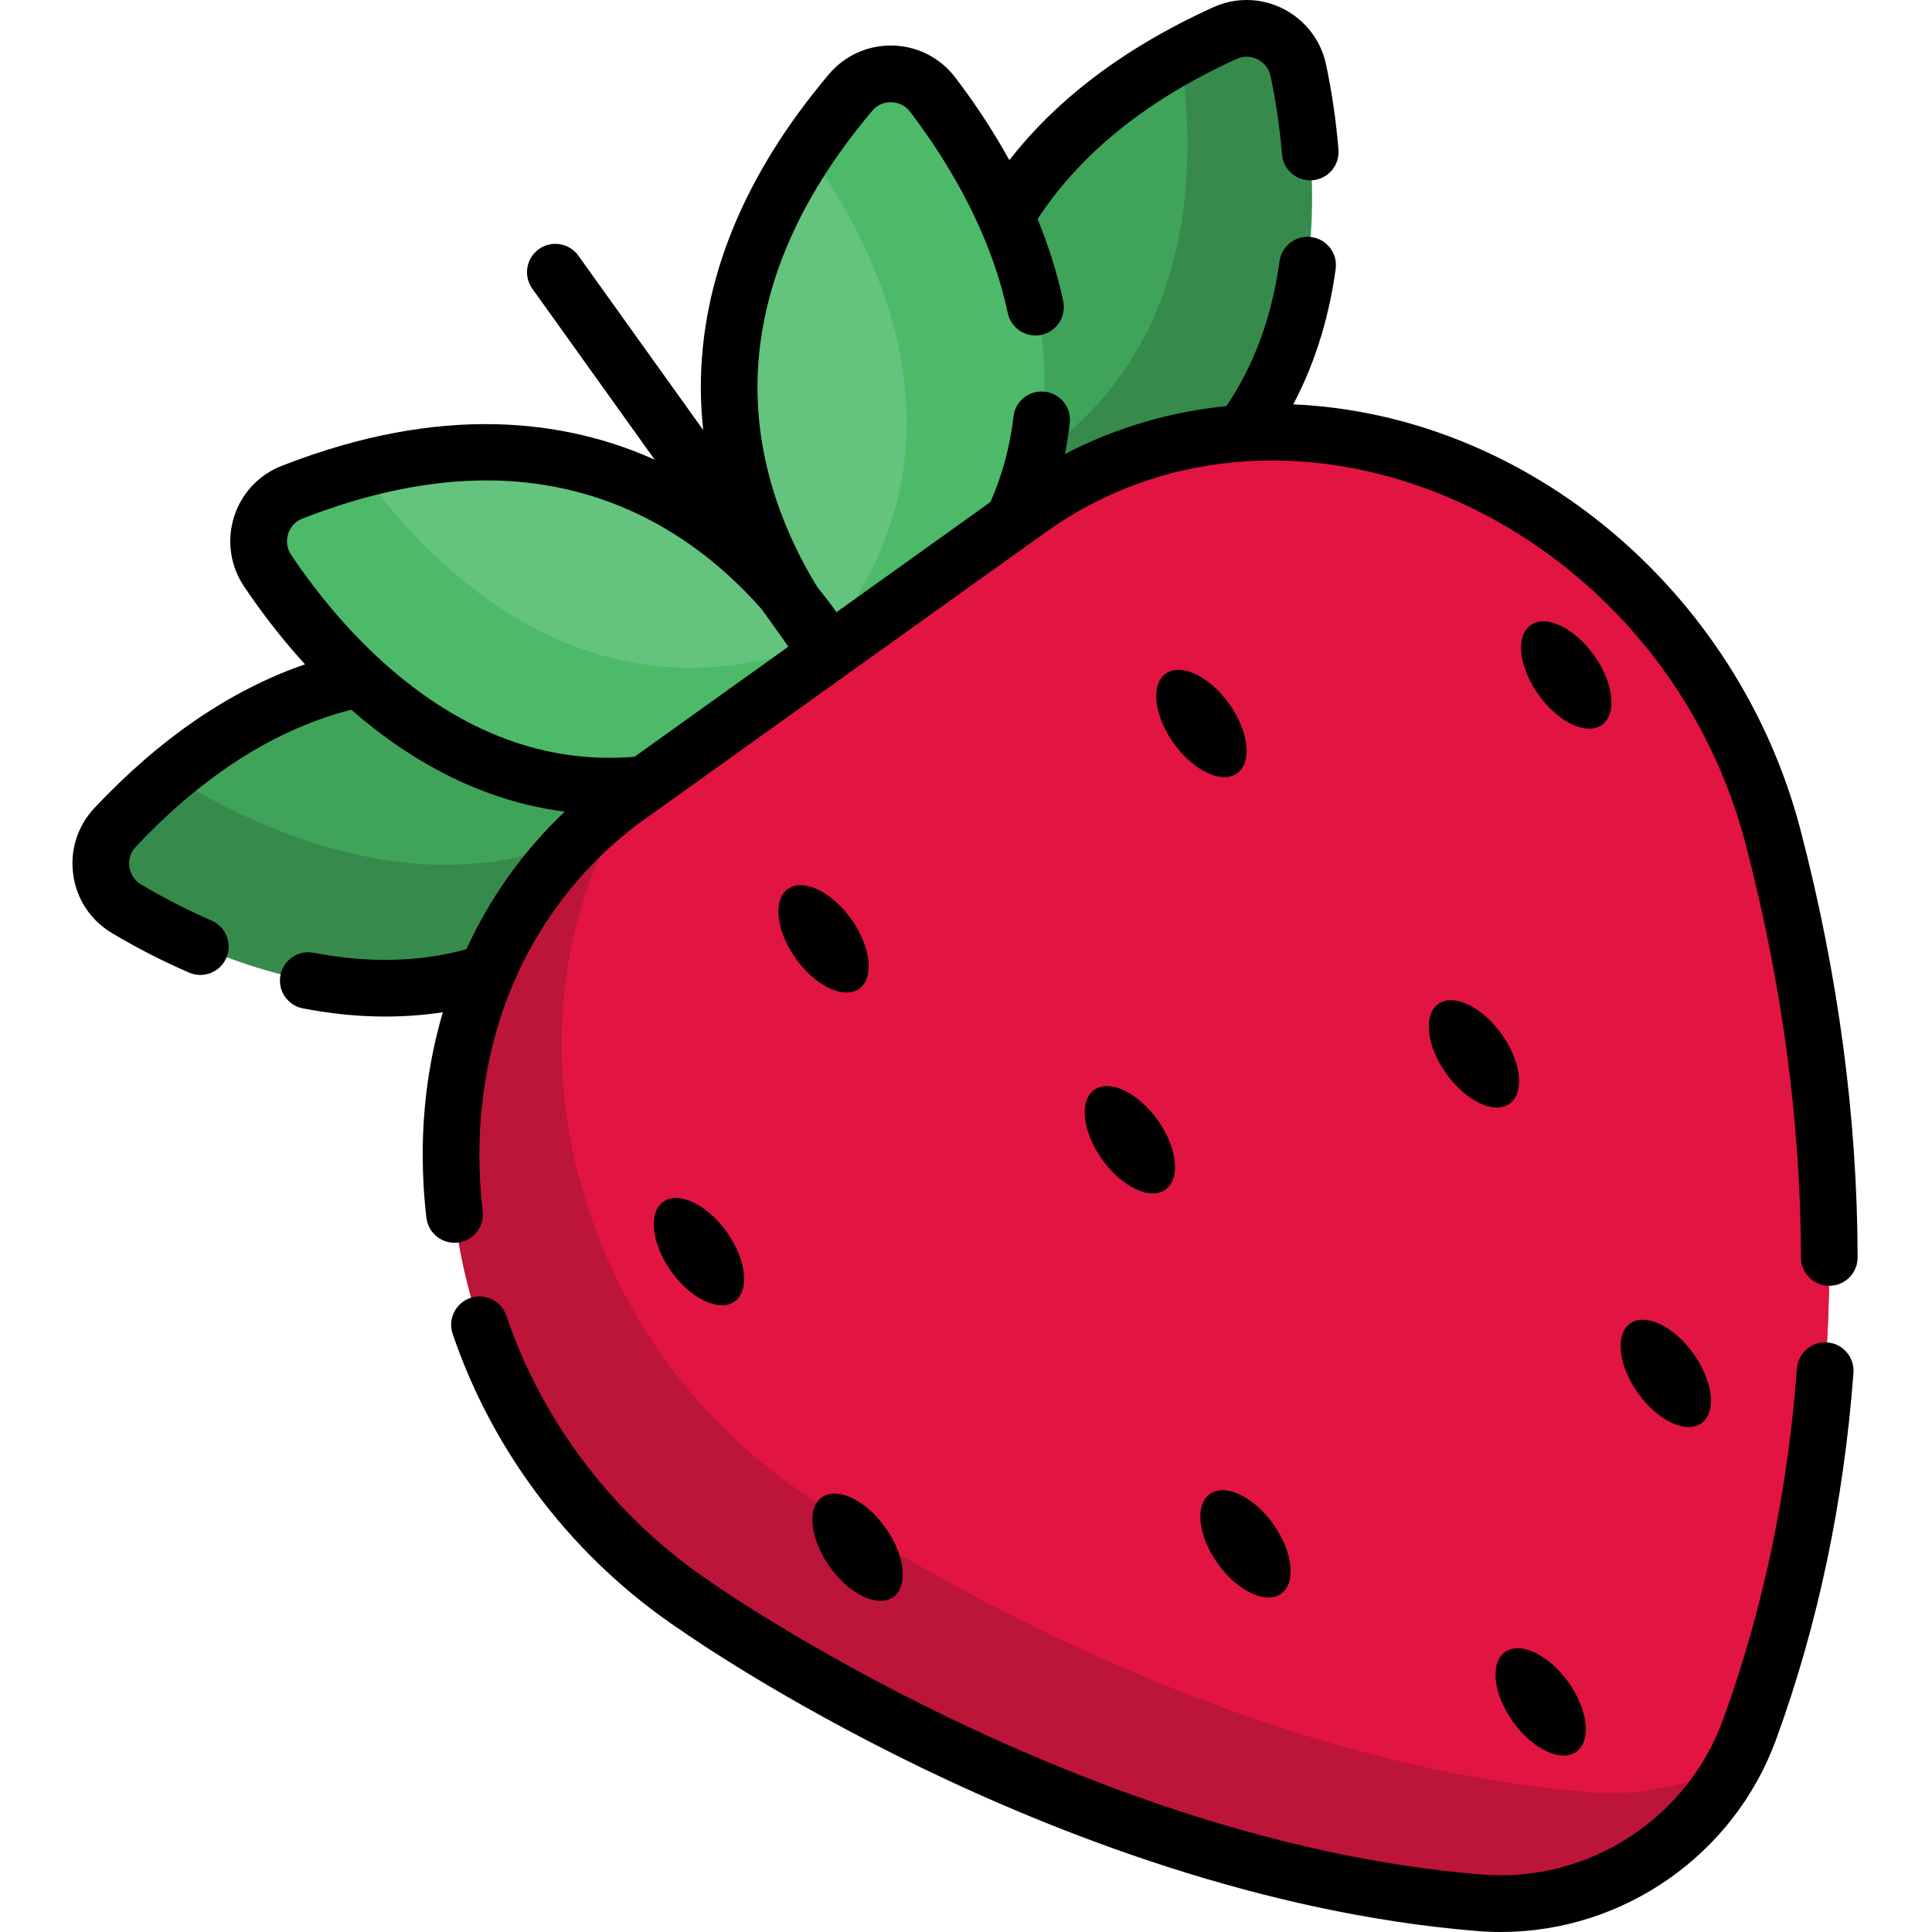 <svg xmlns="http://www.w3.org/2000/svg" fill="none" viewBox="0 0 80 80" height="80" width="80">
<g clip-path="url(#clip0_1_79)">
<path fill="#368B4C" d="M43.449 23.352C42.57 23.642 41.623 23.894 40.604 24.103C40.604 24.103 40.041 22.747 39.686 20.645C38.897 15.975 39.137 7.62 48.88 2.289C49.485 1.959 50.102 1.652 50.729 1.367C51.995 0.793 53.47 1.546 53.758 2.905C53.899 3.576 54.016 4.251 54.109 4.93C54.857 10.536 54.269 19.791 43.449 23.352Z"></path>
<path fill="#3FA45A" d="M39.686 20.645C38.897 15.975 39.137 7.62 48.88 2.289C48.903 2.436 48.925 2.586 48.946 2.74C49.659 8.094 49.155 16.775 39.686 20.645Z"></path>
<path fill="#368B4C" d="M29.546 32.019C21.674 45.425 10.005 40.469 5.239 37.631C4.045 36.919 3.809 35.281 4.76 34.269C5.56 33.418 6.359 32.667 7.155 32.008C16.781 24.034 25.936 29.378 28.701 31.363C29.248 31.758 29.546 32.019 29.546 32.019Z"></path>
<path fill="#3FA45A" d="M28.701 31.363C21.169 39.022 11.868 34.978 7.742 32.519C7.517 32.386 7.318 32.213 7.156 32.008C16.781 24.034 25.936 29.378 28.701 31.363Z"></path>
<path fill="#4CBA68" d="M35.441 28.993C22.577 37.722 14.164 28.237 11.078 23.626C10.305 22.471 10.797 20.891 12.091 20.384C13.069 20.001 14.012 19.693 14.921 19.45C25.62 16.59 31.599 22.91 34.072 26.59C35.006 27.979 35.441 28.993 35.441 28.993Z"></path>
<path fill="#64C37D" d="M34.072 26.59C24.439 30.254 17.894 23.593 14.921 19.45C25.62 16.59 31.598 22.909 34.072 26.59Z"></path>
<path fill="#4CBA68" d="M35.926 28.717C48.306 19.313 42.003 8.312 38.619 3.915C37.771 2.814 36.117 2.775 35.223 3.84C34.548 4.644 33.955 5.44 33.434 6.224C27.308 15.45 31.388 23.133 34.086 26.652C35.104 27.981 35.926 28.717 35.926 28.717Z"></path>
<path fill="#64C37D" d="M34.086 26.652C40.634 18.693 36.411 10.364 33.434 6.224C27.308 15.45 31.388 23.133 34.086 26.652Z"></path>
<path fill="#BD1439" d="M72.439 71.636C72.27 72.097 72.071 72.546 71.843 72.98C69.821 76.819 65.667 79.149 61.25 78.791C44.238 77.406 28.871 66.544 28.871 66.544C16.626 58.418 15.106 40.773 25.978 32.992L26.349 32.728L34.286 27.045L42.595 21.099C53.467 13.318 69.707 20.441 73.42 34.66C77.804 51.442 75.131 64.268 72.439 71.636Z"></path>
<path fill="#E21441" d="M72.439 71.636C72.27 72.097 72.071 72.546 71.843 72.98C69.996 73.956 67.909 74.385 65.826 74.214C48.814 72.829 33.448 61.968 33.448 61.968C23.123 55.115 20.422 41.496 26.349 32.728L34.286 27.045L42.595 21.099C53.467 13.318 69.707 20.441 73.42 34.66C77.804 51.442 75.131 64.268 72.439 71.636Z"></path>
<path fill="black" d="M30.419 53.892C31.052 53.439 30.904 52.147 30.088 51.007C29.272 49.867 28.097 49.31 27.464 49.763C26.831 50.216 26.979 51.508 27.795 52.648C28.611 53.788 29.786 54.345 30.419 53.892Z"></path>
<path fill="black" d="M35.578 40.94C36.211 40.487 36.063 39.195 35.247 38.055C34.431 36.915 33.257 36.358 32.623 36.811C31.99 37.264 32.139 38.556 32.955 39.696C33.77 40.836 34.945 41.393 35.578 40.94Z"></path>
<path fill="black" d="M48.263 49.258C48.896 48.805 48.748 47.514 47.932 46.374C47.116 45.233 45.941 44.677 45.308 45.13C44.675 45.583 44.823 46.874 45.639 48.014C46.455 49.155 47.63 49.712 48.263 49.258Z"></path>
<path fill="black" d="M66.333 30.015C66.966 29.562 66.818 28.271 66.002 27.131C65.186 25.99 64.011 25.433 63.378 25.887C62.745 26.34 62.893 27.631 63.709 28.771C64.525 29.911 65.7 30.468 66.333 30.015Z"></path>
<path fill="black" d="M62.51 45.702C63.143 45.249 62.995 43.958 62.178 42.818C61.362 41.678 60.188 41.121 59.555 41.574C58.922 42.027 59.07 43.318 59.886 44.459C60.702 45.599 61.877 46.156 62.51 45.702Z"></path>
<path fill="black" d="M70.453 58.934C71.086 58.481 70.937 57.189 70.121 56.049C69.305 54.909 68.131 54.352 67.498 54.805C66.865 55.258 67.013 56.55 67.829 57.69C68.645 58.83 69.819 59.387 70.453 58.934Z"></path>
<path fill="black" d="M53.051 65.992C53.684 65.539 53.536 64.248 52.72 63.107C51.904 61.967 50.729 61.41 50.096 61.863C49.463 62.316 49.611 63.608 50.427 64.748C51.243 65.888 52.418 66.445 53.051 65.992Z"></path>
<path fill="black" d="M65.272 72.537C65.905 72.083 65.757 70.792 64.941 69.652C64.125 68.511 62.95 67.955 62.317 68.408C61.684 68.861 61.833 70.152 62.648 71.293C63.464 72.433 64.639 72.99 65.272 72.537Z"></path>
<path fill="black" d="M36.987 66.131C37.62 65.678 37.472 64.386 36.656 63.246C35.84 62.106 34.665 61.549 34.032 62.002C33.399 62.455 33.547 63.747 34.363 64.887C35.179 66.027 36.354 66.584 36.987 66.131Z"></path>
<path fill="black" d="M51.225 32.022C51.858 31.569 51.71 30.278 50.894 29.137C50.078 27.997 48.903 27.44 48.27 27.893C47.637 28.347 47.785 29.638 48.601 30.778C49.417 31.918 50.592 32.475 51.225 32.022Z"></path>
<path fill="black" d="M75.665 55.587C75.02 55.538 74.457 56.021 74.407 56.666C74.407 56.667 74.407 56.669 74.407 56.67C74.024 61.809 72.991 66.71 71.337 71.233C69.934 75.073 66.238 77.653 62.143 77.653C61.879 77.653 61.61 77.642 61.345 77.62C44.864 76.279 29.699 65.693 29.549 65.587C29.539 65.579 29.53 65.573 29.521 65.566C25.532 62.92 22.495 58.982 20.965 54.479C20.757 53.866 20.091 53.537 19.477 53.745C18.864 53.954 18.535 54.62 18.744 55.233C20.436 60.221 23.797 64.581 28.208 67.513C28.513 67.727 32.307 70.367 38.17 73.205C43.706 75.883 52.186 79.23 61.155 79.959C61.483 79.986 61.815 80 62.144 80C67.221 80 71.8 76.8 73.54 72.039C75.269 67.312 76.347 62.199 76.748 56.845C76.795 56.199 76.311 55.636 75.665 55.587ZM18.958 51.453C19.601 51.378 20.062 50.795 19.987 50.152C19.987 50.152 19.987 50.152 19.987 50.152C19.896 49.376 19.85 48.596 19.85 47.816C19.85 45.168 20.399 42.682 21.273 40.683C23.326 35.892 26.948 33.788 27.053 33.665L27.131 33.611L27.139 33.605L27.144 33.601L43.277 22.054C53.486 14.744 68.781 21.543 72.285 34.958C73.795 40.739 74.565 46.495 74.573 52.07C74.574 52.718 75.1 53.242 75.746 53.242C76.393 53.242 76.921 52.718 76.92 52.067C76.91 46.293 76.115 40.337 74.555 34.365C71.964 24.445 63.218 17.164 53.55 16.744C54.545 14.863 55.063 12.917 55.307 11.139C55.396 10.498 54.95 9.907 54.309 9.818C54.307 9.817 54.306 9.817 54.304 9.817C53.663 9.728 53.071 10.177 52.982 10.818C52.664 13.126 51.929 15.126 50.781 16.817C48.426 17.05 46.165 17.721 44.095 18.802C44.181 18.377 44.248 17.947 44.297 17.515C44.37 16.87 43.906 16.29 43.262 16.218C42.619 16.145 42.039 16.607 41.966 17.251C41.966 17.252 41.965 17.253 41.965 17.254C41.829 18.466 41.512 19.644 41.014 20.787L34.64 25.349C34.257 24.817 33.951 24.447 33.842 24.309C32.581 22.246 31.366 19.392 31.366 16.04C31.366 12.173 32.965 8.32 36.12 4.585C36.378 4.278 36.708 4.233 36.882 4.233C37.2 4.233 37.494 4.377 37.686 4.629C38.519 5.718 39.495 7.173 40.312 8.88C40.933 10.171 41.429 11.541 41.729 12.96C41.864 13.594 42.486 13.999 43.12 13.866C43.754 13.732 44.159 13.109 44.026 12.474C43.771 11.275 43.402 10.135 42.964 9.069C44.563 6.628 47.145 4.283 51.214 2.437C51.342 2.378 51.481 2.347 51.622 2.347C52.029 2.347 52.499 2.623 52.61 3.148C52.837 4.217 52.995 5.299 53.084 6.387C53.135 7.032 53.699 7.514 54.344 7.464C54.345 7.464 54.346 7.464 54.346 7.464C54.992 7.413 55.474 6.848 55.423 6.202C55.423 6.202 55.423 6.201 55.423 6.201C55.326 5.011 55.154 3.829 54.907 2.662C54.58 1.119 53.198 0 51.623 0C51.147 0 50.682 0.1 50.244 0.299C46.32 2.078 43.621 4.286 41.794 6.631C41.052 5.284 40.256 4.124 39.551 3.203C38.91 2.366 37.938 1.885 36.882 1.885C35.898 1.884 34.962 2.317 34.327 3.07C30.805 7.239 29.02 11.603 29.02 16.039C29.02 16.644 29.056 17.234 29.119 17.808L23.95 10.588C23.573 10.061 22.839 9.94 22.312 10.316C21.786 10.694 21.664 11.427 22.042 11.954L27.109 19.034C23.406 17.369 18.293 16.696 11.662 19.292C10.717 19.66 9.991 20.438 9.69 21.406C9.383 22.376 9.535 23.434 10.104 24.279C10.721 25.202 11.566 26.342 12.63 27.508C9.548 28.573 6.628 30.564 3.904 33.464C3.322 34.083 2.998 34.901 3 35.75C3 36.947 3.612 38.027 4.638 38.639C5.666 39.252 6.732 39.798 7.83 40.274C8.426 40.53 9.116 40.257 9.373 39.662C9.629 39.066 9.356 38.376 8.761 38.119C7.756 37.683 6.78 37.183 5.84 36.622C5.53 36.439 5.347 36.113 5.347 35.75C5.347 35.572 5.392 35.309 5.616 35.071C8.409 32.097 11.402 30.194 14.546 29.387C17.096 31.616 20.067 33.185 23.387 33.608C21.671 35.227 20.297 37.158 19.31 39.309C17.241 39.872 15.102 39.86 12.989 39.451C12.352 39.328 11.737 39.744 11.613 40.38C11.49 41.016 11.905 41.632 12.541 41.755C12.542 41.755 12.542 41.755 12.543 41.755C13.699 41.979 14.846 42.093 15.95 42.093H15.952C16.767 42.093 17.562 42.034 18.337 41.916C17.789 43.778 17.503 45.759 17.503 47.815C17.503 48.677 17.554 49.555 17.656 50.423C17.731 51.067 18.313 51.528 18.957 51.453C18.957 51.453 18.957 51.453 18.958 51.453ZM17.787 28.943C16.846 28.3 15.996 27.575 15.239 26.835C13.849 25.474 12.779 24.056 12.053 22.974C11.882 22.719 11.837 22.4 11.931 22.108C11.984 21.938 12.131 21.628 12.518 21.476C15.217 20.42 17.764 19.893 20.147 19.893C24.686 19.893 28.557 21.842 31.547 25.234L32.439 26.482C32.508 26.582 32.577 26.68 32.645 26.776L26.276 31.335C23.403 31.576 20.547 30.832 17.787 28.943Z"></path>
<path fill="black" d="M27.131 33.611C27.129 33.612 27.129 33.612 27.131 33.611V33.611Z"></path>
</g>
<defs>
<clipPath id="clip0_1_79">
<rect transform="translate(3)" fill="white" height="80" width="73.92"></rect>
</clipPath>
</defs>
</svg>
